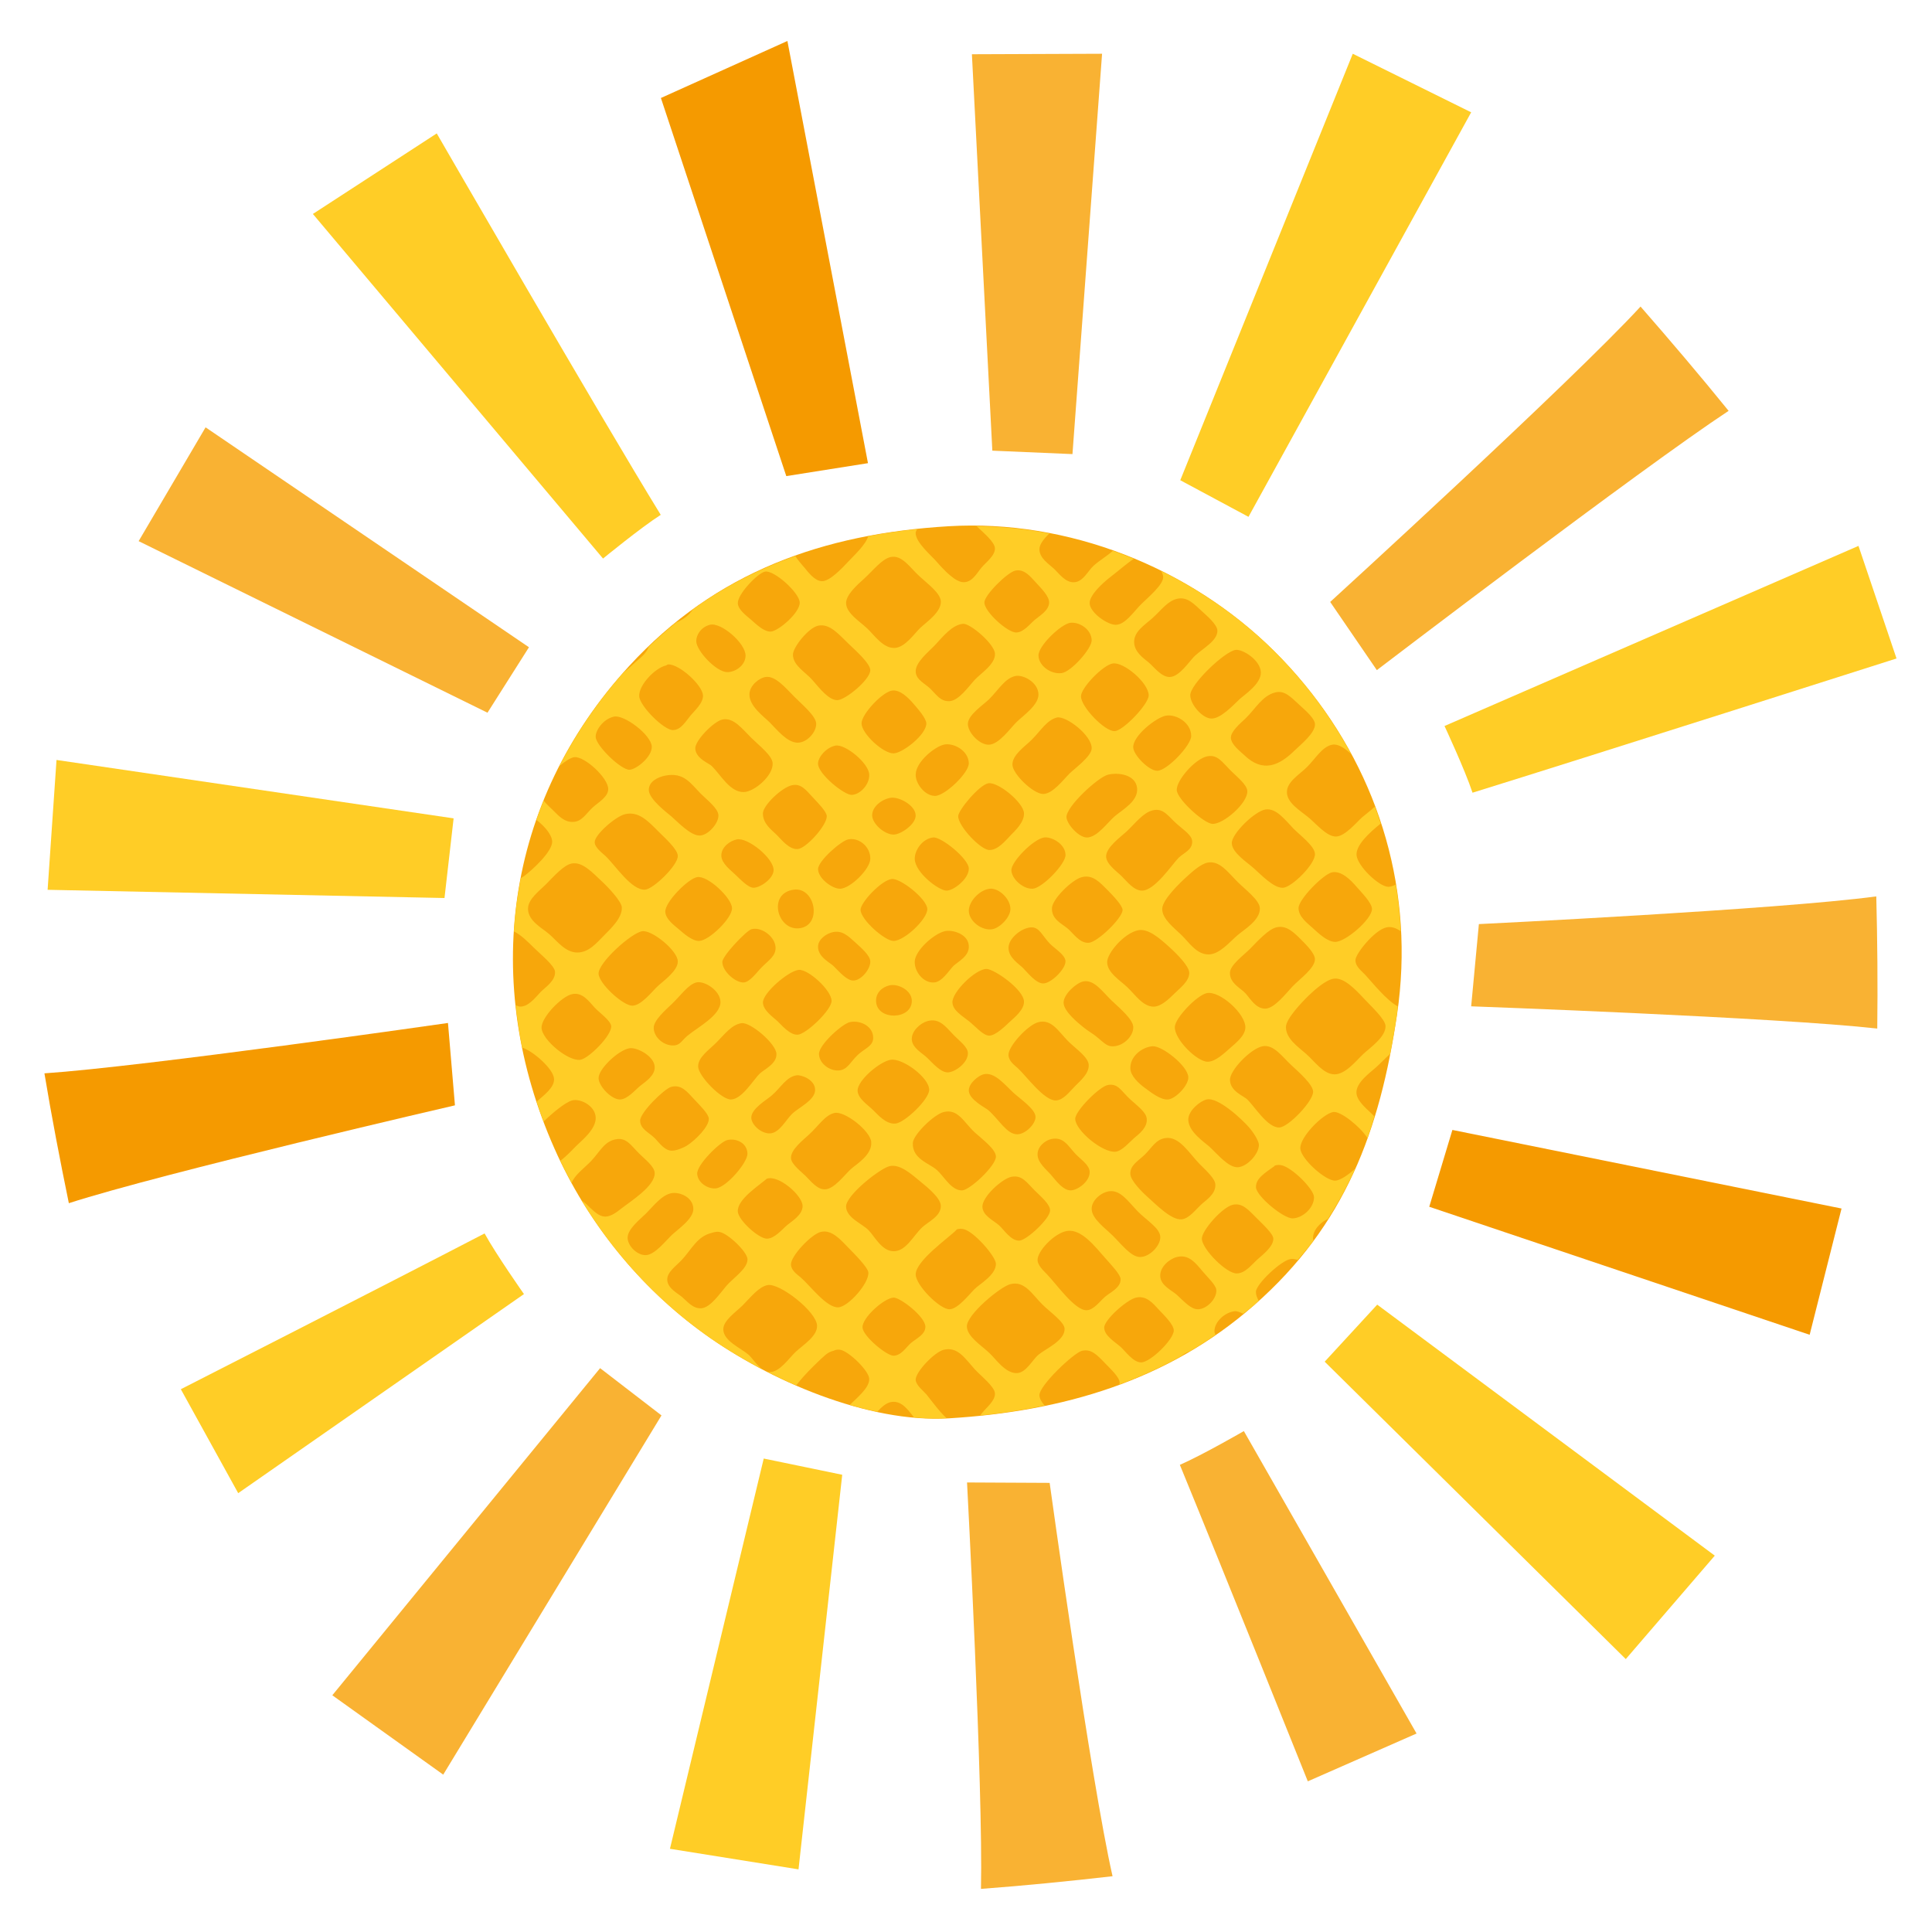 <?xml version="1.0" encoding="utf-8"?>
<!-- Generator: Adobe Illustrator 15.1.0, SVG Export Plug-In . SVG Version: 6.00 Build 0)  -->
<!DOCTYPE svg PUBLIC "-//W3C//DTD SVG 1.1//EN" "http://www.w3.org/Graphics/SVG/1.1/DTD/svg11.dtd">
<svg version="1.1" id="Layer_1" xmlns="http://www.w3.org/2000/svg" xmlns:xlink="http://www.w3.org/1999/xlink" x="0px" y="0px"
	 width="69.875px" height="69.5px" viewBox="0 0 69.875 69.5" enable-background="new 0 0 69.875 69.5" xml:space="preserve">
<g>
	<g>
		<polygon fill-rule="evenodd" clip-rule="evenodd" fill="#F9B233" points="19.131,23.409 7.435,15.455 5.014,19.571 17.631,25.776 
					"/>
		<polygon fill-rule="evenodd" clip-rule="evenodd" fill="#FFCD26" points="1.722,32.181 16.076,32.478 16.406,29.597 2.044,27.485 
					"/>
		<path fill-rule="evenodd" clip-rule="evenodd" fill="#F59A00" d="M2.49,43.515c3.388-1.094,13.964-3.539,13.964-3.539
			l-0.252-2.979c0,0-10.967,1.576-14.595,1.822C1.868,40.392,2.17,41.956,2.49,43.515z"/>
		<path fill-rule="evenodd" clip-rule="evenodd" fill="#FFCD26" d="M8.615,54.002l10.335-7.2c0,0-1.003-1.426-1.424-2.193
			C13.861,46.513,6.54,50.243,6.54,50.243L8.615,54.002z"/>
	</g>
	<g>
		<polygon fill-rule="evenodd" clip-rule="evenodd" fill="#F9B233" points="21.704,49.481 12.019,61.312 16.03,64.182 23.924,51.19 
					"/>
		<polygon fill-rule="evenodd" clip-rule="evenodd" fill="#FFCD26" points="28.88,67.608 30.461,53.337 27.622,52.75 24.23,66.864 
					"/>
		<path fill-rule="evenodd" clip-rule="evenodd" fill="#F9B233" d="M40.238,67.856c-0.788-3.471-2.275-14.226-2.275-14.226
			l-2.988-0.015c0,0,0.586,11.064,0.504,14.699C37.069,68.195,38.655,68.037,40.238,67.856z"/>
		<path fill-rule="evenodd" clip-rule="evenodd" fill="#F9B233" d="M51.233,62.695l-6.246-10.938c0,0-1.51,0.872-2.315,1.221
			c1.569,3.819,4.628,11.446,4.628,11.446L51.233,62.695z"/>
	</g>
	<g>
		<polygon fill-rule="evenodd" clip-rule="evenodd" fill="#FFCD26" points="47.91,49.247 58.8,60.003 62.019,56.262 49.81,47.184 		
			"/>
		<polygon fill-rule="evenodd" clip-rule="evenodd" fill="#F59A00" points="66.603,43.708 52.529,40.866 51.692,43.644 
			65.45,48.274 		"/>
		<path fill-rule="evenodd" clip-rule="evenodd" fill="#F9B233" d="M67.86,32.419c-3.528,0.477-14.373,1.002-14.373,1.002
			l-0.279,2.974c0,0,11.074,0.399,14.687,0.804C67.915,35.604,67.9,34.011,67.86,32.419z"/>
		<path fill-rule="evenodd" clip-rule="evenodd" fill="#F9B233" d="M59.334,11.087C56.846,13.794,48.109,21.77,48.109,21.77
			l1.687,2.466c0,0,9.584-7.311,12.723-9.377C61.482,13.579,60.415,12.325,59.334,11.087z"/>
		<path fill-rule="evenodd" clip-rule="evenodd" fill="#FFCD26" d="M67.216,19.743l-14.972,6.514c0,0,0.739,1.582,1.013,2.412
			c3.945-1.222,15.335-4.854,15.335-4.854L67.216,19.743z"/>
	</g>
	<g>
		<polygon fill-rule="evenodd" clip-rule="evenodd" fill="#FFCD26" points="45.154,18.692 53.208,4.062 48.926,1.944 42.687,17.368 
					"/>
		<polygon fill-rule="evenodd" clip-rule="evenodd" fill="#F9B233" points="35.151,1.962 35.89,16.299 38.788,16.423 39.859,1.944 
					"/>
		<polygon fill-rule="evenodd" clip-rule="evenodd" fill="#F59A00" points="23.903,3.544 28.438,17.219 31.392,16.751 28.478,1.482 
					"/>
		<path fill-rule="evenodd" clip-rule="evenodd" fill="#FFCD26" d="M11.316,7.738l10.494,12.463c0,0,1.349-1.108,2.087-1.581
			c-2.164-3.516-8.101-13.795-8.101-13.795L11.316,7.738z"/>
	</g>
	<g>
		<g>
			<path fill="#F7A70B" d="M34.31,19.032c-4.535,0.271-8.42,1.644-11.552,5.052c-4.532,4.93-5.353,11.497-2.701,17.464
				c1.179,2.658,3.06,4.994,5.42,6.695c2.329,1.682,5.92,3.23,8.838,3.053c4.089-0.247,7.916-1.342,11.049-4.098
				c3.294-2.895,4.54-6.305,5.164-10.512c0.082-0.555,0.132-1.105,0.154-1.654c0.169-4.289-1.478-8.389-4.611-11.497
				C43.021,20.513,38.62,18.775,34.31,19.032z"/>
		</g>
		<path fill="#FFCD26" d="M49.062,30.917c-0.016-0.351,0.445-0.789,0.875-1.132c-0.067-0.206-0.135-0.412-0.21-0.614
			c-0.16,0.151-0.344,0.285-0.457,0.383c-0.201,0.176-0.615,0.686-0.942,0.7c-0.342,0.013-0.729-0.468-1.014-0.7
			c-0.31-0.252-0.77-0.521-0.77-0.908c0-0.379,0.466-0.64,0.732-0.91c0.296-0.293,0.548-0.738,0.909-0.803
			c0.211-0.04,0.451,0.127,0.682,0.337c-0.729-1.349-1.662-2.608-2.798-3.734c-1.181-1.17-2.566-2.141-4.067-2.885
			c0.032,0.074,0.068,0.148,0.066,0.231c-0.007,0.268-0.517,0.701-0.77,0.945c-0.305,0.296-0.587,0.759-0.942,0.77
			c-0.292,0.006-0.924-0.428-0.946-0.77c-0.019-0.294,0.463-0.735,0.733-0.945c0.356-0.277,0.605-0.498,0.863-0.674
			c-0.25-0.103-0.503-0.198-0.757-0.289c-0.197,0.185-0.472,0.339-0.698,0.542c-0.196,0.176-0.375,0.581-0.702,0.597
			c-0.319,0.016-0.538-0.309-0.731-0.49c-0.189-0.174-0.521-0.381-0.525-0.7c-0.002-0.186,0.171-0.39,0.357-0.575
			c-0.868-0.167-1.747-0.252-2.628-0.263c0.252,0.243,0.658,0.576,0.662,0.803c0.006,0.262-0.317,0.496-0.489,0.699
			c-0.154,0.18-0.318,0.514-0.629,0.525c-0.306,0.011-0.718-0.43-1.015-0.77c-0.175-0.199-0.745-0.682-0.734-1.016
			c0.001-0.033,0.022-0.081,0.053-0.134c-0.602,0.063-1.192,0.147-1.769,0.256c-0.088,0.304-0.49,0.671-0.698,0.894
			c-0.231,0.246-0.693,0.743-0.978,0.732c-0.258-0.006-0.496-0.327-0.629-0.488c-0.103-0.122-0.24-0.27-0.33-0.423
			c-1.313,0.469-2.555,1.097-3.71,1.934c-0.128,0.208-0.372,0.387-0.593,0.465c-0.341,0.274-0.674,0.57-1,0.883
			c-0.084,0.239-0.299,0.401-0.452,0.531c-0.136,0.117-0.284,0.275-0.442,0.38c-0.951,1.07-1.729,2.213-2.34,3.409
			c0.208-0.179,0.416-0.312,0.544-0.326c0.368-0.038,1.225,0.748,1.225,1.153c0,0.288-0.366,0.485-0.561,0.665
			c-0.252,0.236-0.392,0.508-0.699,0.523c-0.327,0.02-0.544-0.229-0.734-0.419c-0.087-0.087-0.234-0.214-0.345-0.355
			c-0.094,0.232-0.176,0.467-0.258,0.702c0.298,0.228,0.557,0.535,0.569,0.775c0.02,0.372-0.751,1.062-1.015,1.257
			c-0.031,0.022-0.077,0.05-0.12,0.077c-0.124,0.636-0.209,1.277-0.25,1.923c0.253,0.125,0.489,0.357,0.719,0.586
			c0.259,0.257,0.756,0.651,0.77,0.875c0.021,0.336-0.383,0.582-0.523,0.733c-0.221,0.241-0.45,0.526-0.734,0.526
			c-0.054,0-0.109-0.029-0.165-0.05c0.055,0.512,0.131,1.023,0.233,1.534c0.358,0.099,1.142,0.763,1.154,1.137
			c0.01,0.31-0.365,0.582-0.631,0.816c0.08,0.242,0.158,0.483,0.25,0.724c0.311-0.303,0.791-0.709,1.047-0.771
			c0.281-0.065,0.799,0.18,0.838,0.596c0.043,0.434-0.517,0.867-0.698,1.049c-0.129,0.128-0.347,0.369-0.579,0.541
			c0.13,0.271,0.265,0.538,0.409,0.8C20.77,42.506,21.16,42.219,21.37,42c0.343-0.363,0.493-0.743,0.943-0.802
			c0.353-0.049,0.515,0.236,0.806,0.523c0.203,0.205,0.549,0.461,0.559,0.699c0.017,0.484-0.888,1.033-1.258,1.328
			c-0.565,0.449-0.751,0.246-1.225-0.21c-0.041-0.04-0.1-0.083-0.164-0.129c1.142,1.885,2.654,3.542,4.445,4.833
			c0.621,0.449,1.338,0.885,2.103,1.285c-0.208-0.144-0.37-0.412-0.508-0.533c-0.276-0.24-0.901-0.492-0.911-0.91
			c-0.009-0.324,0.453-0.629,0.699-0.873c0.296-0.299,0.587-0.677,0.908-0.735c0.436-0.075,1.769,0.96,1.784,1.47
			c0.01,0.377-0.487,0.682-0.77,0.942c-0.237,0.22-0.579,0.74-0.943,0.735c-0.068-0.001-0.127-0.03-0.188-0.061
			c0.371,0.192,0.753,0.373,1.146,0.543c0.294-0.398,0.925-0.995,1.068-1.111c0.096-0.075,0.176-0.116,0.28-0.141
			c0.021-0.004,0.099-0.059,0.244-0.036c0.304,0.046,1.039,0.755,1.049,1.05c0.013,0.331-0.451,0.688-0.701,0.946
			c0.331,0.097,0.662,0.175,0.993,0.245c0.152-0.169,0.325-0.326,0.514-0.354c0.396-0.057,0.633,0.344,0.816,0.561
			c0.4,0.036,0.794,0.047,1.178,0.028c-0.293-0.272-0.556-0.65-0.735-0.867c-0.1-0.118-0.375-0.325-0.385-0.524
			c-0.011-0.271,0.669-0.998,1.014-1.085c0.502-0.124,0.766,0.306,1.119,0.7c0.226,0.249,0.721,0.627,0.734,0.876
			c0.015,0.263-0.309,0.516-0.455,0.698c-0.026,0.033-0.056,0.068-0.083,0.104c0.792-0.081,1.571-0.201,2.337-0.359
			c-0.104-0.119-0.187-0.247-0.19-0.375c-0.011-0.35,1.252-1.542,1.539-1.607c0.337-0.076,0.54,0.142,0.839,0.453
			c0.209,0.22,0.514,0.492,0.524,0.701c0,0.025-0.016,0.043-0.018,0.067c0.757-0.28,1.496-0.612,2.208-1.006
			c0.127-0.098,0.25-0.171,0.356-0.201c0.312-0.183,0.617-0.381,0.92-0.589c-0.011-0.042-0.038-0.079-0.038-0.124
			c-0.007-0.353,0.385-0.696,0.732-0.733c0.073-0.009,0.188,0.033,0.308,0.092c0.132-0.108,0.27-0.202,0.398-0.316
			c0.058-0.052,0.105-0.106,0.163-0.158c-0.062-0.105-0.104-0.214-0.101-0.319c0.009-0.292,0.927-1.147,1.26-1.187
			c0.074-0.009,0.163,0.005,0.253,0.033c0.195-0.232,0.398-0.463,0.574-0.703c-0.004-0.022-0.021-0.045-0.022-0.067
			c-0.01-0.302,0.258-0.589,0.537-0.709c0.374-0.587,0.706-1.192,0.986-1.82c-0.263,0.238-0.552,0.429-0.721,0.432
			c-0.359,0.006-1.227-0.78-1.26-1.153c-0.035-0.409,0.809-1.262,1.188-1.329c0.257-0.045,0.961,0.512,1.241,0.941
			c0.091-0.255,0.166-0.521,0.249-0.782c-0.045-0.043-0.088-0.088-0.125-0.124c-0.177-0.17-0.517-0.447-0.524-0.735
			c-0.012-0.363,0.485-0.718,0.698-0.906c0.159-0.142,0.34-0.335,0.521-0.496c0.091-0.467,0.174-0.941,0.246-1.429
			c0.015-0.098,0.015-0.194,0.026-0.291c-0.409-0.222-0.925-0.871-1.177-1.143c-0.129-0.139-0.347-0.29-0.351-0.524
			c-0.004-0.229,0.691-1.093,1.12-1.188c0.186-0.042,0.354,0.027,0.518,0.138c-0.028-0.568-0.084-1.132-0.177-1.688
			c-0.098,0.049-0.191,0.082-0.271,0.082C49.878,32.071,49.08,31.309,49.062,30.917z M46.787,29.974
			c0.246,0.248,0.761,0.626,0.771,0.91c0.016,0.369-0.837,1.203-1.151,1.223c-0.336,0.019-0.779-0.454-1.053-0.698
			c-0.247-0.224-0.79-0.562-0.803-0.911c-0.014-0.341,0.838-1.171,1.224-1.223C46.163,29.222,46.475,29.651,46.787,29.974z
			 M26.438,39.764c-0.345,0.01-1.177-0.845-1.188-1.188c-0.011-0.337,0.398-0.607,0.664-0.875c0.29-0.289,0.555-0.654,0.911-0.697
			c0.321-0.04,1.25,0.746,1.257,1.116c0.01,0.355-0.436,0.552-0.595,0.7C27.244,39.048,26.846,39.752,26.438,39.764z M27.033,41.722
			c0.012,0.318-0.771,1.235-1.152,1.258c-0.301,0.02-0.642-0.212-0.665-0.523c-0.024-0.335,0.835-1.165,1.083-1.224
			C26.62,41.154,27.021,41.329,27.033,41.722z M27.173,33.608c0.348-0.102,0.838,0.244,0.875,0.631
			c0.032,0.324-0.251,0.494-0.49,0.734c-0.194,0.195-0.434,0.547-0.663,0.559c-0.275,0.014-0.757-0.379-0.771-0.735
			C26.119,34.57,26.992,33.664,27.173,33.608z M26.58,31.618c-0.143-0.137-0.482-0.389-0.491-0.664
			c-0.011-0.318,0.319-0.549,0.562-0.596c0.395-0.08,1.34,0.685,1.328,1.117c-0.009,0.314-0.504,0.641-0.734,0.631
			C27.045,32.097,26.756,31.782,26.58,31.618z M28.886,35.077c0.34-0.034,1.185,0.73,1.19,1.121
			c0.006,0.321-0.913,1.205-1.226,1.223c-0.284,0.017-0.591-0.357-0.731-0.49c-0.179-0.162-0.514-0.393-0.526-0.665
			C27.577,35.915,28.519,35.114,28.886,35.077z M28.713,32.176c0.788-0.101,1.04,1.327,0.173,1.398
			C28.103,33.638,27.76,32.298,28.713,32.176z M40.076,32.21c0.19,0.192,0.521,0.541,0.524,0.699
			c0.004,0.287-0.912,1.174-1.225,1.189c-0.337,0.019-0.565-0.359-0.769-0.524c-0.223-0.181-0.576-0.333-0.56-0.733
			c0.014-0.328,0.731-1.033,1.085-1.119C39.53,31.624,39.775,31.91,40.076,32.21z M40.005,30.987
			c-0.013-0.339,0.542-0.729,0.734-0.909c0.318-0.297,0.598-0.681,0.945-0.77c0.398-0.103,0.574,0.224,0.875,0.487
			c0.25,0.225,0.551,0.407,0.559,0.634c0.011,0.313-0.304,0.411-0.49,0.594c-0.222,0.217-0.857,1.19-1.328,1.187
			c-0.29,0-0.54-0.33-0.734-0.523C40.416,31.537,40.019,31.263,40.005,30.987z M37.279,33.54c0.318-0.022,0.41,0.302,0.698,0.594
			c0.183,0.186,0.554,0.402,0.559,0.631c0.008,0.275-0.511,0.797-0.802,0.802c-0.258,0.005-0.559-0.378-0.734-0.558
			c-0.125-0.131-0.531-0.367-0.525-0.736C36.481,33.935,36.938,33.563,37.279,33.54z M35.881,33.608
			c-0.38,0.056-0.831-0.293-0.842-0.662c-0.004-0.358,0.413-0.778,0.771-0.805c0.328-0.023,0.737,0.375,0.734,0.734
			C36.543,33.177,36.154,33.569,35.881,33.608z M37.35,32.142c-0.336,0.018-0.756-0.341-0.771-0.666
			c-0.012-0.305,0.791-1.133,1.189-1.188c0.241-0.034,0.759,0.214,0.769,0.629C38.547,31.245,37.694,32.122,37.35,32.142z
			 M36.544,30.218c-0.188,0.195-0.457,0.533-0.769,0.523c-0.314-0.01-1.121-0.863-1.12-1.223c0-0.212,0.756-1.127,1.087-1.189
			c0.351-0.065,1.28,0.697,1.293,1.084C37.044,29.74,36.72,30.037,36.544,30.218z M35.039,31.408
			c0.011,0.363-0.535,0.798-0.801,0.802c-0.279,0.006-1.15-0.655-1.154-1.152c-0.004-0.299,0.266-0.721,0.663-0.77
			C34.038,30.251,35.034,31.061,35.039,31.408z M35.039,34.204c0.028,0.381-0.398,0.575-0.558,0.732
			c-0.168,0.172-0.407,0.576-0.699,0.596c-0.389,0.027-0.72-0.402-0.698-0.768c0.023-0.396,0.684-0.988,1.083-1.086
			C34.444,33.612,35.014,33.776,35.039,34.204z M32.314,30.184c-0.327-0.005-0.77-0.39-0.77-0.699c0-0.312,0.345-0.577,0.664-0.631
			c0.305-0.05,0.898,0.269,0.909,0.631C33.128,29.815,32.567,30.187,32.314,30.184z M32.244,31.791
			c0.309-0.048,1.286,0.722,1.294,1.085c0.005,0.365-0.831,1.154-1.224,1.154c-0.312-0.002-1.177-0.762-1.19-1.121
			C31.115,32.649,31.862,31.847,32.244,31.791z M32.978,36.198c-0.002,0.691-1.244,0.718-1.292,0.033
			c-0.022-0.326,0.217-0.531,0.487-0.595C32.479,35.566,32.979,35.815,32.978,36.198z M30.39,32.142
			c-0.276,0.01-0.787-0.357-0.803-0.701c-0.013-0.295,0.825-1.023,1.084-1.082c0.365-0.083,0.808,0.234,0.806,0.699
			C31.47,31.431,30.762,32.128,30.39,32.142z M30.111,33.715c0.35-0.079,0.562,0.132,0.839,0.384c0.195,0.18,0.513,0.45,0.526,0.666
			c0.013,0.275-0.318,0.682-0.597,0.697c-0.239,0.014-0.501-0.295-0.734-0.525c-0.128-0.125-0.559-0.325-0.559-0.697
			C29.589,33.958,29.903,33.762,30.111,33.715z M30.739,36.966c0.372-0.079,0.86,0.147,0.841,0.594
			c-0.013,0.277-0.316,0.365-0.562,0.597c-0.271,0.258-0.37,0.546-0.699,0.558c-0.319,0.014-0.69-0.254-0.699-0.595
			C29.614,37.786,30.461,37.026,30.739,36.966z M32.209,38.329c0.432-0.074,1.396,0.643,1.397,1.084
			c0.003,0.346-0.894,1.201-1.223,1.223c-0.339,0.027-0.622-0.311-0.804-0.487c-0.191-0.19-0.549-0.414-0.562-0.699
			C31.005,39.079,31.809,38.399,32.209,38.329z M33.538,38.261c-0.175-0.172-0.542-0.354-0.561-0.666
			c-0.016-0.303,0.307-0.592,0.561-0.664c0.428-0.119,0.646,0.178,0.943,0.49c0.221,0.23,0.519,0.438,0.525,0.664
			c0.01,0.361-0.486,0.705-0.736,0.699C34.019,38.779,33.753,38.471,33.538,38.261z M34.447,36.266
			c-0.031-0.37,0.819-1.21,1.224-1.223c0.272-0.009,1.364,0.745,1.364,1.188c0,0.287-0.327,0.555-0.525,0.734
			c-0.13,0.121-0.496,0.491-0.734,0.49c-0.222-0.002-0.496-0.336-0.736-0.525C34.779,36.724,34.468,36.546,34.447,36.266z
			 M35.567,38.855c0.395-0.105,0.77,0.374,1.083,0.662c0.226,0.212,0.8,0.592,0.802,0.876c0.007,0.248-0.358,0.631-0.664,0.63
			c-0.381-0.003-0.65-0.528-1.046-0.875c-0.096-0.083-0.688-0.372-0.703-0.699C35.031,39.174,35.395,38.899,35.567,38.855z
			 M36.824,38.644c-0.134-0.125-0.339-0.258-0.35-0.487c-0.016-0.31,0.701-1.095,1.084-1.19c0.481-0.119,0.719,0.334,1.084,0.7
			c0.252,0.251,0.714,0.559,0.733,0.839c0.023,0.314-0.309,0.588-0.488,0.77c-0.196,0.195-0.424,0.516-0.701,0.523
			C37.768,39.81,37.132,38.933,36.824,38.644z M39.17,37.141c-0.151-0.125-0.698-0.554-0.703-0.875
			c-0.003-0.316,0.47-0.718,0.703-0.769c0.403-0.092,0.714,0.387,1.047,0.701c0.297,0.279,0.755,0.664,0.77,0.942
			c0.015,0.343-0.397,0.743-0.806,0.698c-0.169-0.017-0.309-0.17-0.525-0.348C39.513,37.374,39.324,37.272,39.17,37.141z
			 M41.685,37.839c0.342-0.025,1.281,0.713,1.293,1.121c0.01,0.293-0.457,0.782-0.734,0.804c-0.271,0.022-0.627-0.263-0.838-0.419
			c-0.21-0.152-0.518-0.43-0.524-0.701C40.867,38.206,41.302,37.868,41.685,37.839z M40.777,35.708
			c-0.272-0.256-0.732-0.533-0.734-0.911c-0.004-0.319,0.604-1.044,1.116-1.152c0.362-0.078,0.775,0.284,1.12,0.595
			c0.286,0.258,0.731,0.701,0.733,0.944c0.005,0.31-0.371,0.58-0.522,0.735c-0.212,0.21-0.496,0.488-0.771,0.488
			C41.337,36.405,41.051,35.969,40.777,35.708z M42.734,33.82c-0.26-0.255-0.7-0.581-0.7-0.944c-0.001-0.34,0.661-0.966,0.909-1.189
			c0.168-0.153,0.488-0.443,0.734-0.49c0.433-0.08,0.722,0.337,1.084,0.699c0.28,0.28,0.788,0.654,0.804,0.945
			c0.023,0.437-0.578,0.784-0.804,0.979c-0.3,0.258-0.65,0.692-1.049,0.698C43.278,34.522,43.008,34.087,42.734,33.82z
			 M43.853,29.796c-0.311-0.01-1.278-0.889-1.293-1.221c-0.018-0.35,0.667-1.145,1.118-1.225c0.363-0.062,0.522,0.209,0.839,0.525
			c0.239,0.236,0.581,0.505,0.595,0.733C45.134,29.046,44.241,29.815,43.853,29.796z M41.859,27.876
			c-0.301,0.006-0.858-0.56-0.873-0.84c-0.024-0.424,0.841-1.097,1.186-1.154c0.373-0.059,0.908,0.254,0.91,0.734
			C43.087,26.95,42.213,27.869,41.859,27.876z M41.126,28.507c0.043,0.466-0.51,0.763-0.807,1.012
			c-0.257,0.217-0.64,0.774-1.014,0.77c-0.302-0.006-0.723-0.492-0.734-0.734c-0.015-0.384,1.15-1.455,1.505-1.538
			C40.437,27.929,41.076,28.006,41.126,28.507z M38.678,27.979c-0.221,0.221-0.599,0.726-0.943,0.736
			c-0.354,0.008-1.105-0.715-1.118-1.051c-0.015-0.361,0.463-0.674,0.697-0.91c0.323-0.322,0.548-0.711,0.908-0.803
			c0.321-0.08,1.277,0.645,1.261,1.119C39.472,27.362,38.846,27.81,38.678,27.979z M36.753,26.127
			c-0.227,0.229-0.62,0.785-0.978,0.806c-0.354,0.018-0.79-0.462-0.769-0.77c0.021-0.324,0.571-0.679,0.769-0.876
			c0.341-0.341,0.568-0.753,0.944-0.837c0.283-0.064,0.832,0.226,0.839,0.664C37.566,25.504,36.995,25.886,36.753,26.127z
			 M35.039,27.596c0.017,0.347-0.863,1.189-1.222,1.189c-0.361-0.001-0.704-0.435-0.699-0.77c0.007-0.472,0.696-1.009,1.014-1.083
			C34.479,26.849,35.022,27.139,35.039,27.596z M32.314,27.247c-0.378,0-1.15-0.713-1.154-1.084c-0.005-0.33,0.76-1.152,1.118-1.19
			c0.27-0.026,0.552,0.234,0.77,0.49c0.128,0.149,0.453,0.514,0.455,0.7C33.505,26.573,32.635,27.245,32.314,27.247z M31.438,28.016
			c0.014,0.351-0.32,0.716-0.629,0.732c-0.269,0.015-1.212-0.749-1.223-1.12c-0.007-0.242,0.299-0.597,0.629-0.662
			C30.561,26.897,31.424,27.596,31.438,28.016z M29.902,29.519c0.006,0.334-0.751,1.169-1.052,1.188
			c-0.314,0.021-0.582-0.339-0.769-0.523c-0.157-0.157-0.495-0.388-0.489-0.771c0.007-0.289,0.685-0.935,1.05-1.014
			c0.335-0.07,0.498,0.166,0.77,0.454C29.589,29.046,29.896,29.351,29.902,29.519z M28.851,26.86c-0.381,0-0.745-0.465-1.012-0.733
			c-0.217-0.216-0.737-0.582-0.734-1.013c0.003-0.324,0.353-0.598,0.593-0.631c0.351-0.049,0.735,0.418,1.05,0.735
			c0.275,0.272,0.754,0.675,0.771,0.944C29.535,26.471,29.191,26.86,28.851,26.86z M27.173,26.686
			c0.304,0.297,0.751,0.64,0.771,0.91c0.033,0.458-0.673,1.048-1.049,1.05c-0.498,0.004-0.828-0.623-1.155-0.945
			c-0.094-0.094-0.575-0.264-0.594-0.629c-0.014-0.284,0.665-0.98,0.979-1.049C26.529,25.933,26.844,26.362,27.173,26.686z
			 M25.356,28.716c0.228,0.227,0.618,0.521,0.627,0.769c0.013,0.288-0.368,0.72-0.664,0.733c-0.334,0.017-0.793-0.48-1.046-0.699
			c-0.142-0.121-0.8-0.613-0.807-0.943c-0.006-0.326,0.356-0.479,0.595-0.525C24.738,27.919,24.974,28.331,25.356,28.716z
			 M26.475,32.841c0.015,0.361-0.832,1.18-1.188,1.189c-0.26,0.007-0.574-0.286-0.737-0.422c-0.193-0.164-0.474-0.371-0.488-0.629
			c-0.021-0.35,0.824-1.201,1.154-1.258C25.594,31.657,26.461,32.468,26.475,32.841z M24.514,34.765
			c0.013,0.346-0.553,0.736-0.731,0.906c-0.22,0.21-0.591,0.693-0.91,0.701c-0.329,0.008-1.203-0.786-1.224-1.153
			c-0.021-0.397,1.183-1.477,1.575-1.54C23.58,33.623,24.504,34.378,24.514,34.765z M24.306,36.303
			c0.313-0.298,0.578-0.692,0.876-0.771c0.284-0.073,0.863,0.28,0.875,0.699c0.01,0.489-0.814,0.914-1.19,1.225
			c-0.187,0.154-0.262,0.325-0.454,0.35c-0.383,0.046-0.766-0.281-0.77-0.629C23.638,36.905,24.061,36.536,24.306,36.303z
			 M27.908,39.622c0.331-0.281,0.526-0.677,0.906-0.733c0.161-0.021,0.662,0.151,0.666,0.524c0.009,0.375-0.6,0.641-0.838,0.877
			c-0.218,0.212-0.439,0.662-0.769,0.699c-0.331,0.031-0.693-0.307-0.701-0.561C27.166,40.099,27.716,39.788,27.908,39.622z
			 M29.271,41.023c0.332-0.306,0.573-0.698,0.91-0.771c0.369-0.082,1.296,0.646,1.329,1.049c0.039,0.462-0.522,0.791-0.734,0.979
			c-0.223,0.199-0.609,0.733-0.944,0.734c-0.275,0.004-0.49-0.279-0.7-0.488c-0.144-0.143-0.503-0.41-0.523-0.629
			C28.58,41.591,29.031,41.245,29.271,41.023z M32.173,42.175c0.381-0.086,0.789,0.289,1.12,0.561
			c0.263,0.215,0.729,0.595,0.734,0.873c0.006,0.377-0.44,0.566-0.665,0.771c-0.328,0.3-0.59,0.881-1.048,0.872
			c-0.429-0.005-0.694-0.558-0.908-0.768c-0.242-0.238-0.792-0.443-0.806-0.841C30.587,43.23,31.827,42.258,32.173,42.175z
			 M33.886,42.316c-0.274-0.247-0.896-0.396-0.872-0.979c0.013-0.297,0.765-1.033,1.118-1.119c0.521-0.127,0.727,0.373,1.119,0.734
			c0.28,0.256,0.762,0.606,0.768,0.875c0.011,0.323-0.935,1.213-1.223,1.225C34.407,43.062,34.143,42.543,33.886,42.316z
			 M36.578,42.562c0.386-0.076,0.55,0.199,0.842,0.49c0.212,0.215,0.562,0.494,0.558,0.732c-0.006,0.291-0.853,1.082-1.119,1.086
			c-0.311,0.002-0.567-0.422-0.733-0.562c-0.226-0.191-0.584-0.346-0.595-0.665C35.521,43.286,36.239,42.63,36.578,42.562z
			 M37.526,41.757c-0.008-0.295,0.279-0.512,0.486-0.559c0.445-0.103,0.609,0.236,0.875,0.523c0.205,0.221,0.516,0.406,0.523,0.664
			c0.01,0.346-0.445,0.674-0.698,0.666c-0.271-0.012-0.497-0.324-0.7-0.561C37.854,42.306,37.527,42.052,37.526,41.757z
			 M38.888,40.463c-0.004-0.28,0.876-1.173,1.188-1.224c0.37-0.062,0.479,0.227,0.805,0.524c0.257,0.235,0.574,0.46,0.594,0.699
			c0.025,0.316-0.258,0.533-0.456,0.698c-0.168,0.145-0.427,0.457-0.661,0.492C39.903,41.716,38.889,40.888,38.888,40.463z
			 M40.11,43.084c0.417-0.06,0.692,0.37,1.049,0.737c0.3,0.305,0.791,0.595,0.805,0.906c0.018,0.318-0.384,0.738-0.735,0.734
			c-0.326-0.004-0.672-0.464-0.979-0.768c-0.253-0.256-0.772-0.613-0.767-0.979C39.484,43.415,39.814,43.13,40.11,43.084z
			 M41.51,43.294c-0.219-0.195-0.622-0.6-0.629-0.838c-0.009-0.319,0.283-0.465,0.524-0.699c0.257-0.252,0.392-0.539,0.732-0.596
			c0.518-0.085,0.872,0.557,1.259,0.946c0.278,0.276,0.551,0.53,0.56,0.733c0.017,0.352-0.34,0.562-0.522,0.732
			c-0.194,0.181-0.436,0.504-0.699,0.527C42.368,44.129,41.846,43.596,41.51,43.294z M43.746,41.476
			c-0.169-0.158-0.76-0.533-0.769-0.979c-0.004-0.336,0.437-0.683,0.665-0.733c0.41-0.097,1.278,0.714,1.537,1.014
			c0.145,0.167,0.352,0.483,0.352,0.63c0,0.325-0.426,0.795-0.77,0.807C44.417,42.219,44.044,41.749,43.746,41.476z M42.49,37.141
			c0.009-0.322,0.792-1.141,1.152-1.222c0.46-0.106,1.426,0.752,1.399,1.258c-0.02,0.297-0.354,0.553-0.558,0.734
			c-0.196,0.168-0.52,0.49-0.807,0.488C43.294,38.399,42.473,37.591,42.49,37.141z M44.484,35.184
			c0.003-0.287,0.505-0.642,0.732-0.874c0.293-0.301,0.661-0.701,0.943-0.77c0.367-0.091,0.631,0.176,0.909,0.453
			c0.214,0.214,0.492,0.504,0.489,0.701c-0.005,0.326-0.536,0.699-0.806,0.977c-0.23,0.244-0.65,0.793-0.978,0.807
			c-0.349,0.012-0.547-0.354-0.733-0.559C44.888,35.749,44.472,35.56,44.484,35.184z M46.124,25.042
			c0.343-0.082,0.554,0.162,0.876,0.455c0.235,0.215,0.558,0.492,0.559,0.701c0.003,0.324-0.536,0.746-0.734,0.942
			c-0.569,0.56-1.154,0.812-1.817,0.176c-0.144-0.137-0.478-0.38-0.49-0.631c-0.01-0.229,0.338-0.521,0.525-0.698
			C45.401,25.645,45.651,25.159,46.124,25.042z M45.601,24.308c0.02,0.424-0.594,0.816-0.769,0.979
			c-0.225,0.21-0.673,0.702-1.015,0.7c-0.327,0-0.761-0.503-0.768-0.839c-0.011-0.395,1.247-1.595,1.644-1.644
			C44.942,23.473,45.58,23.867,45.601,24.308z M41.685,22.351c0.325-0.294,0.555-0.63,0.909-0.699
			c0.362-0.072,0.602,0.206,0.875,0.453c0.157,0.147,0.55,0.471,0.561,0.7c0.009,0.362-0.511,0.636-0.808,0.908
			c-0.21,0.197-0.554,0.757-0.909,0.771c-0.306,0.012-0.579-0.367-0.768-0.525c-0.184-0.152-0.518-0.375-0.526-0.732
			C41.01,22.837,41.399,22.607,41.685,22.351z M40.249,23.995c0.396-0.061,1.293,0.702,1.296,1.153
			c0.002,0.314-0.91,1.271-1.226,1.294c-0.354,0.023-1.222-0.873-1.223-1.26C39.094,24.878,39.894,24.047,40.249,23.995z
			 M38.713,22.524c0.33-0.036,0.757,0.236,0.77,0.629c0.008,0.3-0.743,1.145-1.085,1.19c-0.394,0.052-0.826-0.263-0.839-0.631
			C37.548,23.356,38.379,22.566,38.713,22.524z M36.72,20.637c0.315-0.067,0.526,0.187,0.768,0.455
			c0.181,0.196,0.46,0.478,0.456,0.699c-0.008,0.29-0.334,0.47-0.523,0.63c-0.174,0.146-0.397,0.449-0.667,0.454
			c-0.307,0.008-1.15-0.747-1.151-1.084C35.6,21.519,36.438,20.698,36.72,20.637z M34.832,22.56c0.25-0.021,1.137,0.723,1.153,1.084
			c0.018,0.379-0.521,0.713-0.734,0.945c-0.212,0.228-0.569,0.749-0.907,0.769c-0.33,0.019-0.472-0.233-0.701-0.454
			c-0.181-0.176-0.502-0.314-0.524-0.596c-0.029-0.35,0.474-0.738,0.699-0.979C34.098,23.029,34.438,22.595,34.832,22.56z
			 M31.265,20.917c0.324-0.297,0.632-0.699,0.944-0.77c0.415-0.09,0.694,0.375,1.05,0.699c0.302,0.279,0.76,0.607,0.769,0.911
			c0.009,0.384-0.514,0.737-0.734,0.942c-0.217,0.199-0.554,0.724-0.945,0.735c-0.404,0.01-0.701-0.431-0.978-0.7
			c-0.266-0.254-0.754-0.547-0.77-0.908C30.587,21.523,30.989,21.165,31.265,20.917z M29.587,22.629
			c0.423-0.093,0.752,0.319,1.117,0.666c0.274,0.263,0.766,0.7,0.772,0.942c0.002,0.339-0.901,1.082-1.19,1.084
			c-0.312,0.004-0.634-0.418-0.908-0.732c-0.238-0.275-0.695-0.516-0.7-0.908C28.673,23.413,29.238,22.707,29.587,22.629z
			 M27.663,20.674c0.319-0.075,1.248,0.757,1.261,1.117c0.009,0.37-0.777,1.041-1.05,1.051c-0.257,0.007-0.546-0.288-0.701-0.421
			c-0.179-0.154-0.474-0.369-0.487-0.594C26.66,21.497,27.403,20.731,27.663,20.674z M25.672,22.597
			c0.406-0.108,1.298,0.671,1.293,1.116c-0.006,0.366-0.387,0.601-0.666,0.595c-0.389-0.002-1.113-0.768-1.117-1.119
			C25.177,22.972,25.349,22.681,25.672,22.597z M24.098,24.064c0.014-0.005,0.031-0.032,0.069-0.034
			c0.406-0.015,1.24,0.752,1.258,1.118c0.014,0.282-0.309,0.558-0.453,0.733c-0.176,0.214-0.346,0.519-0.63,0.523
			c-0.323,0.01-1.204-0.865-1.223-1.223C23.094,24.786,23.687,24.154,24.098,24.064z M21.544,26.651
			c-0.009-0.234,0.271-0.65,0.664-0.734c0.362-0.078,1.342,0.654,1.365,1.084c0.016,0.367-0.56,0.831-0.807,0.838
			C22.463,27.848,21.559,26.979,21.544,26.651z M22.594,29.45c0.509-0.135,0.871,0.275,1.226,0.628
			c0.236,0.236,0.69,0.641,0.694,0.876c0.013,0.335-0.886,1.207-1.187,1.222c-0.496,0.024-1.079-0.892-1.433-1.222
			c-0.095-0.091-0.381-0.295-0.386-0.492C21.503,30.188,22.26,29.534,22.594,29.45z M19.865,33.786
			c-0.245-0.217-0.76-0.469-0.768-0.91c-0.007-0.356,0.405-0.648,0.664-0.91c0.279-0.281,0.624-0.674,0.907-0.734
			c0.396-0.084,0.766,0.336,1.086,0.631c0.241,0.221,0.715,0.729,0.734,0.943c0.033,0.391-0.425,0.801-0.631,1.015
			c-0.291,0.295-0.565,0.628-0.979,0.628C20.446,34.448,20.15,34.032,19.865,33.786z M20.987,38.329
			c-0.444,0.059-1.382-0.726-1.4-1.152c-0.02-0.371,0.727-1.154,1.119-1.226c0.359-0.065,0.581,0.247,0.803,0.492
			c0.153,0.167,0.575,0.466,0.596,0.663C22.138,37.444,21.281,38.292,20.987,38.329z M22.42,39.764
			c-0.311,0.001-0.765-0.482-0.771-0.769c-0.006-0.337,0.717-1.017,1.118-1.084c0.265-0.043,0.885,0.276,0.911,0.664
			c0.021,0.32-0.318,0.533-0.526,0.699C22.963,39.427,22.687,39.763,22.42,39.764z M23.643,41.128
			c-0.193-0.178-0.482-0.301-0.491-0.594c-0.008-0.298,0.878-1.16,1.122-1.225c0.363-0.098,0.57,0.164,0.838,0.454
			c0.19,0.205,0.518,0.519,0.524,0.699c0.007,0.277-0.468,0.767-0.805,0.979c-0.081,0.051-0.384,0.191-0.558,0.174
			C23.999,41.593,23.811,41.278,23.643,41.128z M23.362,45.393c-0.317,0.015-0.663-0.338-0.663-0.628
			c0-0.319,0.45-0.664,0.663-0.875c0.286-0.287,0.563-0.66,0.911-0.735c0.27-0.058,0.789,0.116,0.803,0.561
			c0.011,0.358-0.545,0.731-0.771,0.942C24.071,44.879,23.687,45.379,23.362,45.393z M26.266,46.511
			c-0.229,0.266-0.572,0.787-0.909,0.805c-0.304,0.017-0.516-0.264-0.701-0.42c-0.142-0.117-0.501-0.299-0.523-0.594
			c-0.022-0.287,0.315-0.51,0.523-0.733c0.36-0.386,0.561-0.857,1.084-0.979c0.014-0.002,0.14-0.059,0.279-0.035
			c0.312,0.05,1.004,0.72,1.015,0.98C27.051,45.878,26.522,46.212,26.266,46.511z M27.733,44.798
			c-0.288-0.002-1.021-0.656-1.048-0.977c-0.033-0.436,0.744-0.928,1.048-1.191c0.426-0.15,1.285,0.603,1.294,0.979
			c0.007,0.33-0.383,0.551-0.56,0.7C28.288,44.46,28.012,44.801,27.733,44.798z M30.319,47.281
			c-0.427,0.021-1.016-0.785-1.363-1.084c-0.1-0.089-0.334-0.231-0.349-0.456c-0.019-0.31,0.741-1.108,1.082-1.188
			c0.398-0.094,0.722,0.293,1.015,0.594c0.19,0.194,0.685,0.687,0.702,0.874C31.438,46.405,30.682,47.264,30.319,47.281z
			 M32.943,48.575c-0.182,0.16-0.35,0.455-0.629,0.455c-0.253,0-1.103-0.709-1.119-1.016c-0.022-0.352,0.773-1.061,1.119-1.085
			c0.23-0.015,1.147,0.683,1.154,1.05C33.473,48.27,33.128,48.413,32.943,48.575z M34.344,47.351
			c-0.352,0.011-1.226-0.874-1.226-1.258c0-0.497,1.188-1.32,1.469-1.608c-0.003-0.026,0.102-0.059,0.245-0.036
			c0.375,0.061,1.187,0.994,1.187,1.259c0.004,0.405-0.589,0.729-0.768,0.909C35.045,46.82,34.651,47.34,34.344,47.351z
			 M37.559,48.995c-0.217,0.179-0.442,0.646-0.771,0.664c-0.42,0.025-0.771-0.51-1.013-0.734c-0.309-0.287-0.788-0.586-0.806-0.945
			c-0.02-0.429,1.217-1.451,1.574-1.537c0.513-0.129,0.777,0.355,1.155,0.734c0.263,0.263,0.793,0.629,0.805,0.874
			C38.521,48.485,37.825,48.772,37.559,48.995z M39.306,47.386c-0.428,0.017-1.09-0.938-1.434-1.293
			c-0.128-0.135-0.345-0.329-0.346-0.524c-0.013-0.306,0.606-0.986,1.081-1.052c0.515-0.068,0.999,0.57,1.364,0.981
			c0.235,0.266,0.558,0.601,0.558,0.769c0.007,0.308-0.386,0.48-0.558,0.629C39.779,47.062,39.558,47.376,39.306,47.386z
			 M41.266,49.273c-0.288-0.005-0.566-0.409-0.736-0.561c-0.201-0.178-0.593-0.403-0.594-0.698c-0.001-0.278,0.817-1.01,1.153-1.085
			c0.374-0.082,0.605,0.2,0.841,0.456c0.152,0.165,0.522,0.514,0.522,0.732C42.456,48.44,41.598,49.281,41.266,49.273z
			 M43.328,47.351c-0.263,0.002-0.505-0.287-0.769-0.525c-0.184-0.164-0.576-0.329-0.596-0.665
			c-0.021-0.334,0.323-0.626,0.596-0.698c0.438-0.115,0.689,0.224,0.943,0.525c0.178,0.211,0.479,0.492,0.489,0.665
			C44.014,46.967,43.646,47.349,43.328,47.351z M45.495,45.534c-0.239,0.215-0.459,0.52-0.77,0.521
			c-0.369,0.005-1.253-0.882-1.257-1.258c-0.005-0.289,0.73-1.133,1.118-1.225c0.352-0.078,0.567,0.186,0.872,0.49
			c0.219,0.219,0.592,0.564,0.595,0.734C46.062,45.087,45.642,45.4,45.495,45.534z M47.524,43.294
			c0.006,0.391-0.413,0.76-0.771,0.77c-0.333,0.01-1.312-0.805-1.327-1.118c-0.019-0.332,0.349-0.54,0.666-0.771
			c-0.01-0.026,0.12-0.058,0.242-0.035C46.722,42.208,47.521,43.008,47.524,43.294z M46.265,40.777
			c-0.424,0.007-0.875-0.741-1.153-1.014c-0.13-0.127-0.613-0.29-0.627-0.699c-0.017-0.349,0.755-1.149,1.186-1.226
			c0.405-0.07,0.711,0.391,1.05,0.701c0.246,0.23,0.762,0.676,0.771,0.943C47.499,39.821,46.598,40.771,46.265,40.777z
			 M49.342,36.127c0.238,0.257,0.76,0.733,0.769,0.979c0.013,0.396-0.561,0.786-0.805,1.013c-0.256,0.241-0.646,0.743-1.047,0.736
			c-0.396-0.01-0.705-0.46-1.015-0.736c-0.301-0.265-0.739-0.555-0.735-0.979c0.005-0.298,0.578-0.896,0.806-1.118
			c0.21-0.205,0.649-0.602,0.944-0.629C48.607,35.358,49.001,35.759,49.342,36.127z M48.293,34.065
			c-0.294,0.002-0.644-0.348-0.803-0.491c-0.213-0.192-0.525-0.419-0.525-0.733c0-0.319,0.912-1.242,1.222-1.295
			c0.335-0.055,0.664,0.279,0.876,0.525c0.167,0.194,0.558,0.582,0.558,0.805C49.62,33.241,48.673,34.062,48.293,34.065z"/>
	</g>
</g>
</svg>
